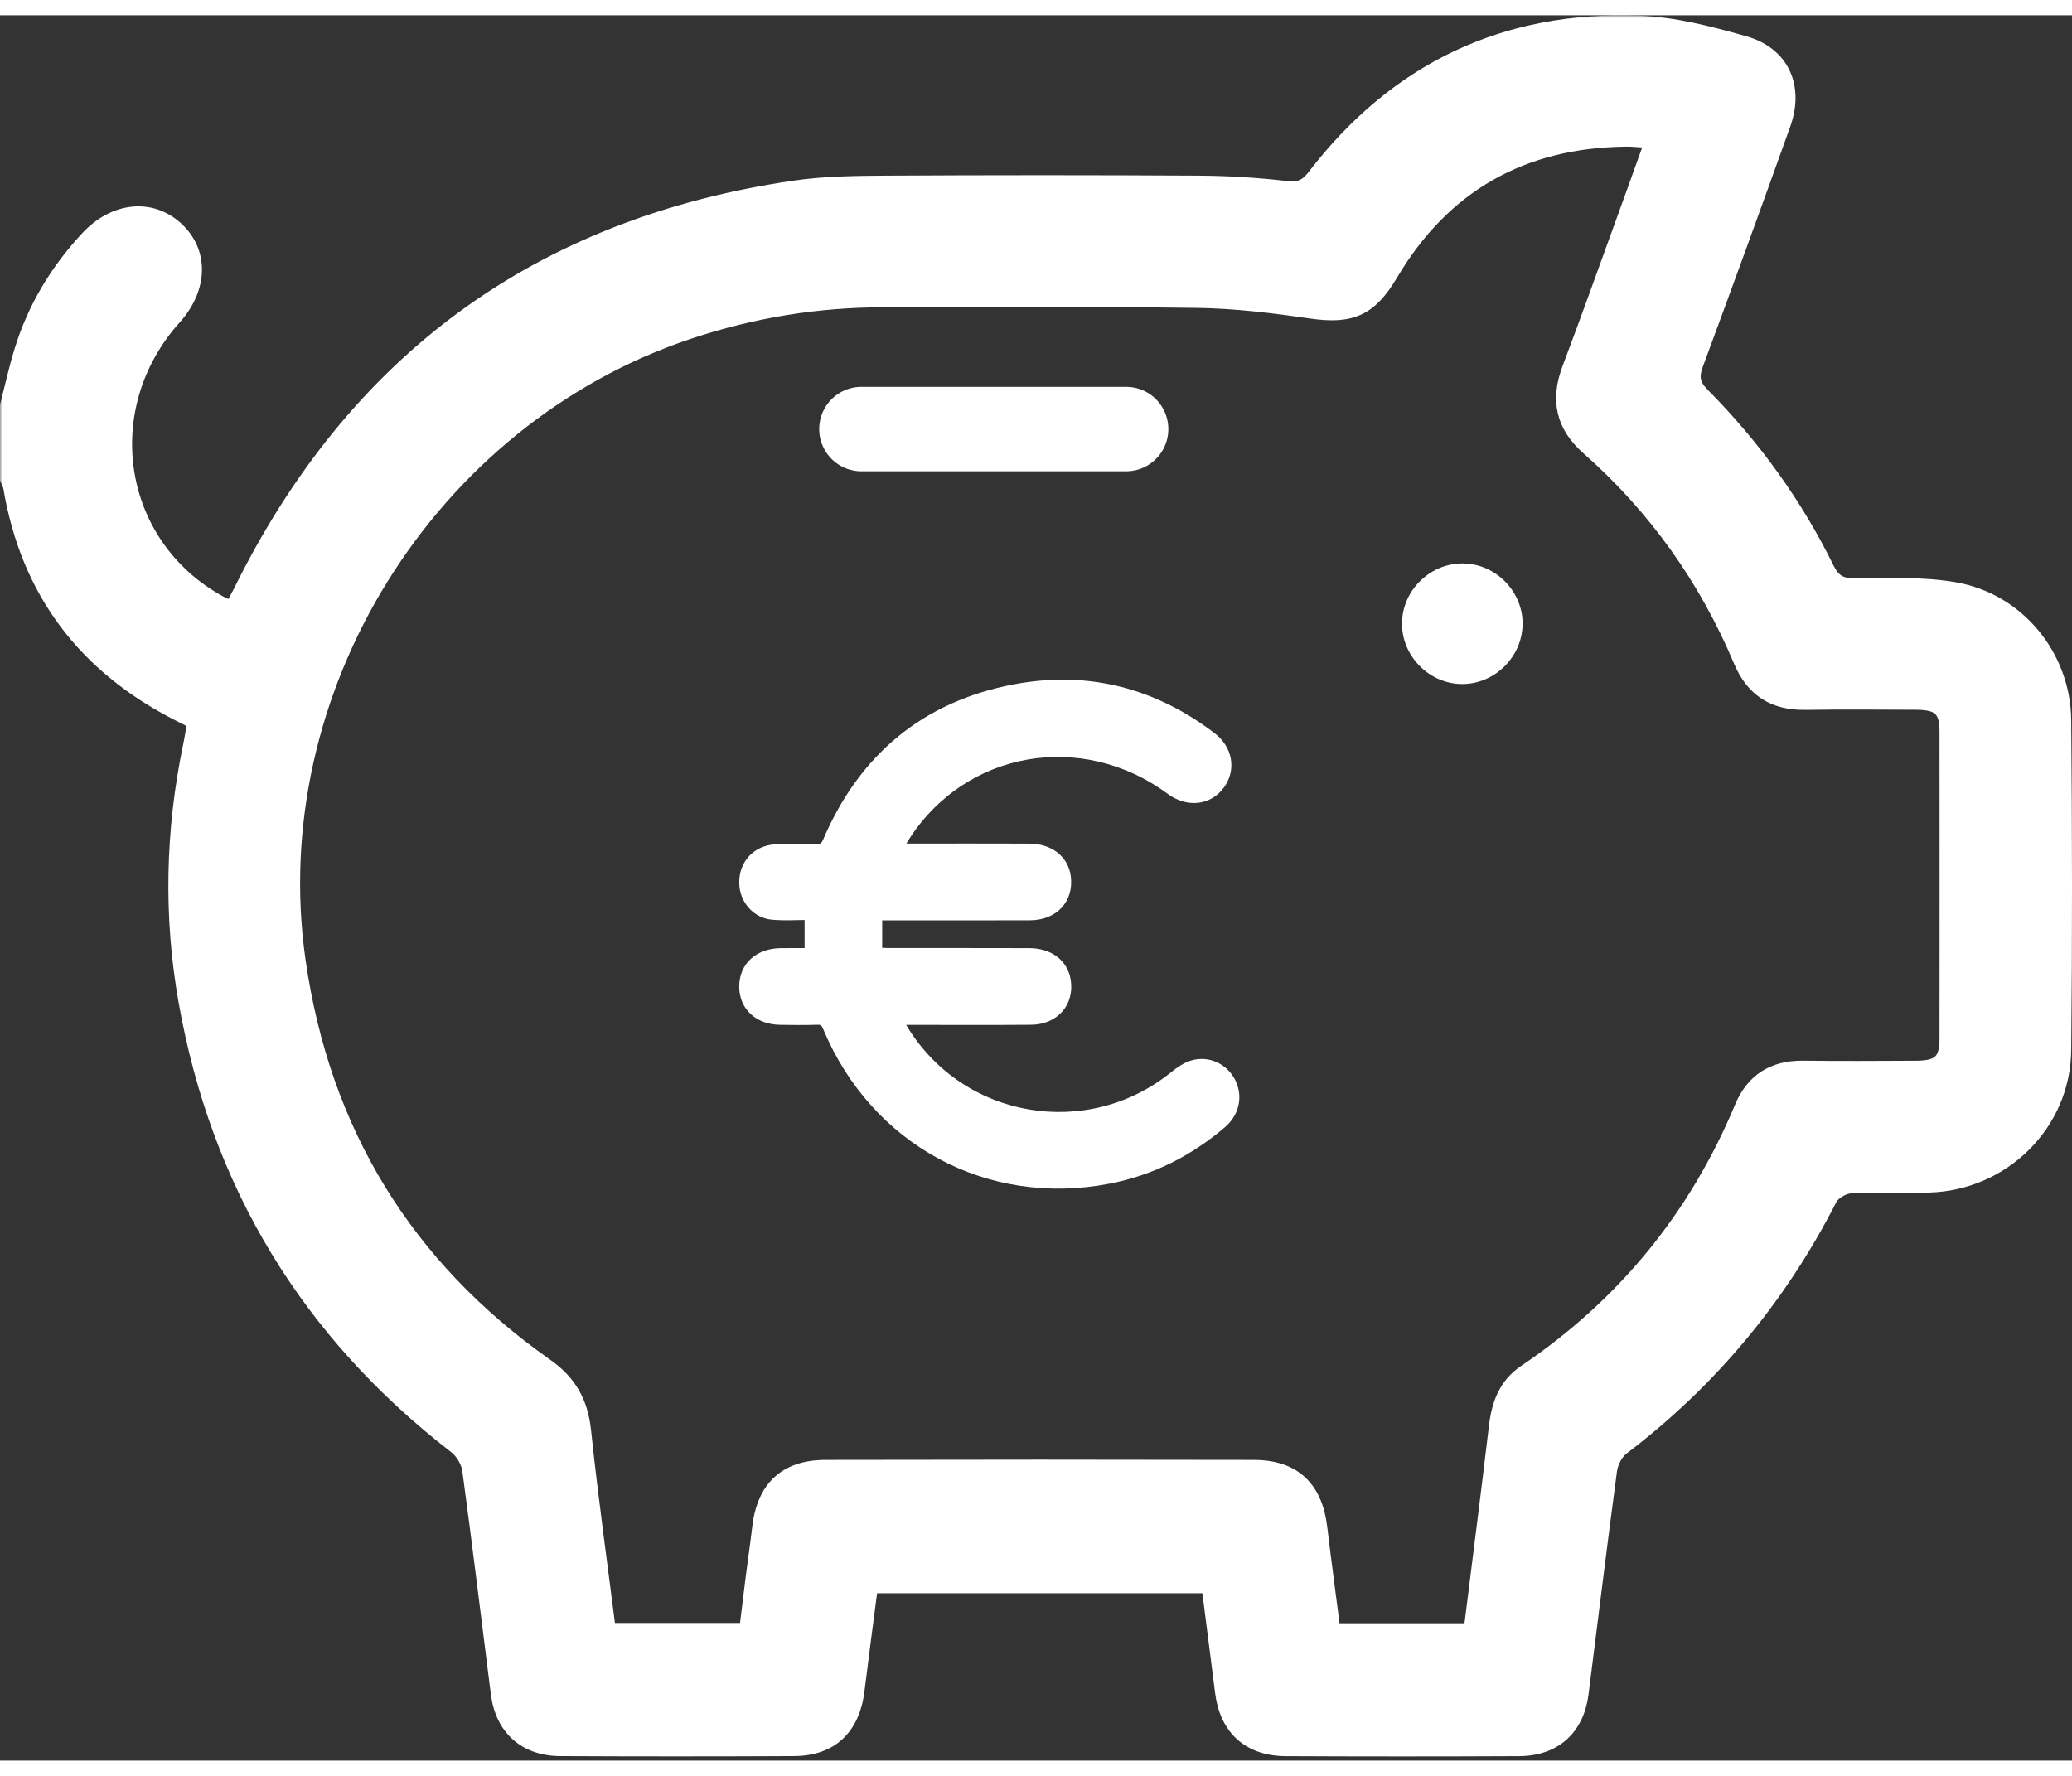<svg width="21" height="18" viewBox="0 0 368 310" fill="none" xmlns="http://www.w3.org/2000/svg">
<rect x="0" y="0" width="368" height="310" fill="#333333" stroke="none"/>
<path d="M270.418 108.192C270.342 113.98 265.452 118.803 259.675 118.784C253.755 118.765 248.837 113.684 249.009 107.763C249.18 101.975 254.146 97.248 259.933 97.362C265.739 97.477 270.494 102.395 270.428 108.192H270.418Z" fill="white"/>
<mask id="path-2-outside-1_46_68" maskUnits="userSpaceOnUse" x="-0.044" y="0" width="369" height="310" fill="white">
<rect fill="white" x="-0.044" width="369" height="310"/>
<path d="M0.956 69.475C1.806 66.162 2.531 62.819 3.534 59.553C5.874 51.913 9.904 45.227 15.337 39.383C20.198 34.158 26.854 33.461 31.475 37.683C36.116 41.913 35.992 48.513 31.17 53.889C16.875 69.819 20.656 93.886 39.048 104.047C39.564 104.334 40.117 104.554 40.996 104.955C41.493 104.047 41.999 103.178 42.447 102.271C62.759 61.081 95.599 37.014 141.054 30.358C146.449 29.565 151.978 29.517 157.45 29.479C175.918 29.374 194.377 29.374 212.845 29.479C218.078 29.508 223.321 29.832 228.516 30.434C230.741 30.692 231.887 30.157 233.214 28.438C247.805 9.423 267.21 0.179 291.102 1.057C297.424 1.286 303.793 2.958 309.933 4.696C316.761 6.635 319.444 12.651 317.028 19.413C311.939 33.633 306.782 47.834 301.53 61.988C300.718 64.165 300.88 65.502 302.599 67.231C311.642 76.342 319.091 86.647 324.754 98.165C325.804 100.294 326.998 101.01 329.376 101.001C335.315 100.982 341.36 100.676 347.166 101.679C358.491 103.618 366.761 113.684 366.866 125.201C367.038 144.741 367.067 164.281 366.866 183.821C366.732 197.067 355.913 207.716 342.63 208.107C337.989 208.241 333.329 208.002 328.698 208.251C327.494 208.317 325.795 209.301 325.26 210.342C316.274 227.934 303.994 242.718 288.266 254.684C287.215 255.486 286.385 257.119 286.203 258.456C284.427 271.674 282.832 284.911 281.142 298.138C280.34 304.422 276.205 308.185 269.797 308.213C255.98 308.28 242.162 308.28 228.344 308.213C221.755 308.185 217.639 304.422 216.808 297.937C216.025 291.806 215.242 285.665 214.431 279.276H154.9C154.108 285.379 153.296 291.481 152.542 297.584C151.692 304.403 147.71 308.175 140.968 308.204C127.15 308.271 113.332 308.271 99.514 308.204C93.135 308.175 88.972 304.384 88.17 298.119C86.489 284.892 84.894 271.655 83.099 258.447C82.908 257.014 81.915 255.333 80.769 254.445C54.547 234.17 38.465 207.754 32.698 175.14C30.014 159.974 30.368 144.789 33.509 129.69C33.777 128.42 33.968 127.13 34.216 125.679C33.318 125.22 32.497 124.8 31.666 124.38C14.936 115.899 4.728 102.548 1.586 83.944C1.491 83.39 1.175 82.874 0.956 82.34C0.956 78.052 0.956 73.763 0.956 69.475ZM293.06 22.584C291.188 22.469 290.013 22.316 288.839 22.335C270.561 22.517 256.6 30.319 247.252 46.106C243.499 52.457 239.994 53.928 232.756 52.867C226.062 51.893 219.282 51.062 212.53 50.977C194.071 50.719 175.603 50.929 157.144 50.871C145.255 50.843 133.72 52.743 122.423 56.506C76.348 71.863 46.344 120.092 53.305 168.082C57.66 198.146 72.26 222.108 97.146 239.614C101.405 242.613 103.449 246.289 103.983 251.427C105.215 263.126 106.848 274.778 108.338 286.544H132.316C132.708 283.354 133.061 280.403 133.433 277.452C133.806 274.501 134.245 271.559 134.589 268.599C135.42 261.398 139.402 257.606 146.592 257.587C171.965 257.53 197.337 257.53 222.71 257.587C229.91 257.606 233.883 261.398 234.732 268.58C235.449 274.568 236.26 280.556 237.034 286.601H260.983C262.483 274.539 264.02 262.639 265.424 250.73C265.901 246.643 267.143 243.138 270.733 240.712C288.189 228.927 300.966 213.312 309.083 193.868C311.146 188.93 314.918 186.61 320.294 186.676C326.96 186.762 333.635 186.715 340.31 186.686C344.33 186.667 345.466 185.578 345.466 181.653C345.485 163.546 345.485 145.438 345.466 127.331C345.466 123.425 344.33 122.374 340.271 122.355C333.72 122.327 327.17 122.279 320.619 122.374C314.975 122.46 311.117 120.044 308.911 114.801C302.762 100.199 293.804 87.564 281.915 77.078C277.265 72.98 276.32 68.291 278.468 62.618C281.495 54.615 284.379 46.545 287.301 38.504C289.163 33.395 290.987 28.276 293.05 22.555L293.06 22.584Z"/>
<path d="M159.274 148.112C160.339 148.112 160.996 148.112 161.653 148.112C168.691 148.112 175.729 148.093 182.768 148.122C186.338 148.136 188.794 150.068 189.188 153.044C189.699 156.892 187.102 159.732 182.948 159.747C174.635 159.781 166.322 159.757 158.009 159.757C157.294 159.757 156.575 159.757 155.684 159.757V166.581C156.463 166.615 157.163 166.674 157.859 166.674C166.171 166.678 174.484 166.659 182.797 166.688C186.275 166.698 188.707 168.556 189.179 171.445C189.801 175.268 187.213 178.274 183.128 178.308C176.576 178.367 170.024 178.323 163.472 178.328C162.207 178.328 160.938 178.328 159.313 178.328C159.761 179.169 160.047 179.792 160.407 180.371C170.744 197.06 193.294 200.863 208.596 188.533C209.569 187.75 210.663 186.962 211.831 186.611C214.506 185.809 217.201 187.093 218.451 189.486C219.73 191.943 219.161 194.803 216.928 196.719C211.106 201.71 204.452 205.071 196.912 206.54C175.627 210.679 155.524 199.822 147.109 179.661C146.691 178.654 146.209 178.265 145.12 178.304C142.94 178.381 140.752 178.352 138.568 178.318C134.783 178.265 132.278 175.92 132.288 172.496C132.298 169.067 134.788 166.766 138.607 166.693C140.348 166.659 142.089 166.688 143.899 166.688V159.684C141.593 159.684 139.356 159.849 137.147 159.64C134.555 159.397 132.58 157.198 132.327 154.698C132.05 151.926 133.402 149.547 135.922 148.613C136.753 148.307 137.692 148.205 138.587 148.18C140.708 148.122 142.833 148.107 144.954 148.18C146.063 148.219 146.632 147.913 147.109 146.804C153.437 131.993 164.488 122.775 180.316 119.803C193.07 117.41 204.749 120.401 215.104 128.291C217.959 130.47 218.509 133.977 216.529 136.633C214.52 139.328 210.96 139.683 207.983 137.484C192.228 125.864 170.953 129.619 160.578 145.86C160.193 146.463 159.863 147.096 159.274 148.112Z"/>
</mask>
<path d="M0.956 69.475C1.806 66.162 2.531 62.819 3.534 59.553C5.874 51.913 9.904 45.227 15.337 39.383C20.198 34.158 26.854 33.461 31.475 37.683C36.116 41.913 35.992 48.513 31.17 53.889C16.875 69.819 20.656 93.886 39.048 104.047C39.564 104.334 40.117 104.554 40.996 104.955C41.493 104.047 41.999 103.178 42.447 102.271C62.759 61.081 95.599 37.014 141.054 30.358C146.449 29.565 151.978 29.517 157.45 29.479C175.918 29.374 194.377 29.374 212.845 29.479C218.078 29.508 223.321 29.832 228.516 30.434C230.741 30.692 231.887 30.157 233.214 28.438C247.805 9.423 267.21 0.179 291.102 1.057C297.424 1.286 303.793 2.958 309.933 4.696C316.761 6.635 319.444 12.651 317.028 19.413C311.939 33.633 306.782 47.834 301.53 61.988C300.718 64.165 300.88 65.502 302.599 67.231C311.642 76.342 319.091 86.647 324.754 98.165C325.804 100.294 326.998 101.01 329.376 101.001C335.315 100.982 341.36 100.676 347.166 101.679C358.491 103.618 366.761 113.684 366.866 125.201C367.038 144.741 367.067 164.281 366.866 183.821C366.732 197.067 355.913 207.716 342.63 208.107C337.989 208.241 333.329 208.002 328.698 208.251C327.494 208.317 325.795 209.301 325.26 210.342C316.274 227.934 303.994 242.718 288.266 254.684C287.215 255.486 286.385 257.119 286.203 258.456C284.427 271.674 282.832 284.911 281.142 298.138C280.34 304.422 276.205 308.185 269.797 308.213C255.98 308.28 242.162 308.28 228.344 308.213C221.755 308.185 217.639 304.422 216.808 297.937C216.025 291.806 215.242 285.665 214.431 279.276H154.9C154.108 285.379 153.296 291.481 152.542 297.584C151.692 304.403 147.71 308.175 140.968 308.204C127.15 308.271 113.332 308.271 99.514 308.204C93.135 308.175 88.972 304.384 88.17 298.119C86.489 284.892 84.894 271.655 83.099 258.447C82.908 257.014 81.915 255.333 80.769 254.445C54.547 234.17 38.465 207.754 32.698 175.14C30.014 159.974 30.368 144.789 33.509 129.69C33.777 128.42 33.968 127.13 34.216 125.679C33.318 125.22 32.497 124.8 31.666 124.38C14.936 115.899 4.728 102.548 1.586 83.944C1.491 83.39 1.175 82.874 0.956 82.34C0.956 78.052 0.956 73.763 0.956 69.475ZM293.06 22.584C291.188 22.469 290.013 22.316 288.839 22.335C270.561 22.517 256.6 30.319 247.252 46.106C243.499 52.457 239.994 53.928 232.756 52.867C226.062 51.893 219.282 51.062 212.53 50.977C194.071 50.719 175.603 50.929 157.144 50.871C145.255 50.843 133.72 52.743 122.423 56.506C76.348 71.863 46.344 120.092 53.305 168.082C57.66 198.146 72.26 222.108 97.146 239.614C101.405 242.613 103.449 246.289 103.983 251.427C105.215 263.126 106.848 274.778 108.338 286.544H132.316C132.708 283.354 133.061 280.403 133.433 277.452C133.806 274.501 134.245 271.559 134.589 268.599C135.42 261.398 139.402 257.606 146.592 257.587C171.965 257.53 197.337 257.53 222.71 257.587C229.91 257.606 233.883 261.398 234.732 268.58C235.449 274.568 236.26 280.556 237.034 286.601H260.983C262.483 274.539 264.02 262.639 265.424 250.73C265.901 246.643 267.143 243.138 270.733 240.712C288.189 228.927 300.966 213.312 309.083 193.868C311.146 188.93 314.918 186.61 320.294 186.676C326.96 186.762 333.635 186.715 340.31 186.686C344.33 186.667 345.466 185.578 345.466 181.653C345.485 163.546 345.485 145.438 345.466 127.331C345.466 123.425 344.33 122.374 340.271 122.355C333.72 122.327 327.17 122.279 320.619 122.374C314.975 122.46 311.117 120.044 308.911 114.801C302.762 100.199 293.804 87.564 281.915 77.078C277.265 72.98 276.32 68.291 278.468 62.618C281.495 54.615 284.379 46.545 287.301 38.504C289.163 33.395 290.987 28.276 293.05 22.555L293.06 22.584Z" fill="white"/>
<path d="M159.274 148.112C160.339 148.112 160.996 148.112 161.653 148.112C168.691 148.112 175.729 148.093 182.768 148.122C186.338 148.136 188.794 150.068 189.188 153.044C189.699 156.892 187.102 159.732 182.948 159.747C174.635 159.781 166.322 159.757 158.009 159.757C157.294 159.757 156.575 159.757 155.684 159.757V166.581C156.463 166.615 157.163 166.674 157.859 166.674C166.171 166.678 174.484 166.659 182.797 166.688C186.275 166.698 188.707 168.556 189.179 171.445C189.801 175.268 187.213 178.274 183.128 178.308C176.576 178.367 170.024 178.323 163.472 178.328C162.207 178.328 160.938 178.328 159.313 178.328C159.761 179.169 160.047 179.792 160.407 180.371C170.744 197.06 193.294 200.863 208.596 188.533C209.569 187.75 210.663 186.962 211.831 186.611C214.506 185.809 217.201 187.093 218.451 189.486C219.73 191.943 219.161 194.803 216.928 196.719C211.106 201.71 204.452 205.071 196.912 206.54C175.627 210.679 155.524 199.822 147.109 179.661C146.691 178.654 146.209 178.265 145.12 178.304C142.94 178.381 140.752 178.352 138.568 178.318C134.783 178.265 132.278 175.92 132.288 172.496C132.298 169.067 134.788 166.766 138.607 166.693C140.348 166.659 142.089 166.688 143.899 166.688V159.684C141.593 159.684 139.356 159.849 137.147 159.64C134.555 159.397 132.58 157.198 132.327 154.698C132.05 151.926 133.402 149.547 135.922 148.613C136.753 148.307 137.692 148.205 138.587 148.18C140.708 148.122 142.833 148.107 144.954 148.18C146.063 148.219 146.632 147.913 147.109 146.804C153.437 131.993 164.488 122.775 180.316 119.803C193.07 117.41 204.749 120.401 215.104 128.291C217.959 130.47 218.509 133.977 216.529 136.633C214.52 139.328 210.96 139.683 207.983 137.484C192.228 125.864 170.953 129.619 160.578 145.86C160.193 146.463 159.863 147.096 159.274 148.112Z" fill="white"/>
<path d="M0.956 69.475C1.806 66.162 2.531 62.819 3.534 59.553C5.874 51.913 9.904 45.227 15.337 39.383C20.198 34.158 26.854 33.461 31.475 37.683C36.116 41.913 35.992 48.513 31.17 53.889C16.875 69.819 20.656 93.886 39.048 104.047C39.564 104.334 40.117 104.554 40.996 104.955C41.493 104.047 41.999 103.178 42.447 102.271C62.759 61.081 95.599 37.014 141.054 30.358C146.449 29.565 151.978 29.517 157.45 29.479C175.918 29.374 194.377 29.374 212.845 29.479C218.078 29.508 223.321 29.832 228.516 30.434C230.741 30.692 231.887 30.157 233.214 28.438C247.805 9.423 267.21 0.179 291.102 1.057C297.424 1.286 303.793 2.958 309.933 4.696C316.761 6.635 319.444 12.651 317.028 19.413C311.939 33.633 306.782 47.834 301.53 61.988C300.718 64.165 300.88 65.502 302.599 67.231C311.642 76.342 319.091 86.647 324.754 98.165C325.804 100.294 326.998 101.01 329.376 101.001C335.315 100.982 341.36 100.676 347.166 101.679C358.491 103.618 366.761 113.684 366.866 125.201C367.038 144.741 367.067 164.281 366.866 183.821C366.732 197.067 355.913 207.716 342.63 208.107C337.989 208.241 333.329 208.002 328.698 208.251C327.494 208.317 325.795 209.301 325.26 210.342C316.274 227.934 303.994 242.718 288.266 254.684C287.215 255.486 286.385 257.119 286.203 258.456C284.427 271.674 282.832 284.911 281.142 298.138C280.34 304.422 276.205 308.185 269.797 308.213C255.98 308.28 242.162 308.28 228.344 308.213C221.755 308.185 217.639 304.422 216.808 297.937C216.025 291.806 215.242 285.665 214.431 279.276H154.9C154.108 285.379 153.296 291.481 152.542 297.584C151.692 304.403 147.71 308.175 140.968 308.204C127.15 308.271 113.332 308.271 99.514 308.204C93.135 308.175 88.972 304.384 88.17 298.119C86.489 284.892 84.894 271.655 83.099 258.447C82.908 257.014 81.915 255.333 80.769 254.445C54.547 234.17 38.465 207.754 32.698 175.14C30.014 159.974 30.368 144.789 33.509 129.69C33.777 128.42 33.968 127.13 34.216 125.679C33.318 125.22 32.497 124.8 31.666 124.38C14.936 115.899 4.728 102.548 1.586 83.944C1.491 83.39 1.175 82.874 0.956 82.34C0.956 78.052 0.956 73.763 0.956 69.475ZM293.06 22.584C291.188 22.469 290.013 22.316 288.839 22.335C270.561 22.517 256.6 30.319 247.252 46.106C243.499 52.457 239.994 53.928 232.756 52.867C226.062 51.893 219.282 51.062 212.53 50.977C194.071 50.719 175.603 50.929 157.144 50.871C145.255 50.843 133.72 52.743 122.423 56.506C76.348 71.863 46.344 120.092 53.305 168.082C57.66 198.146 72.26 222.108 97.146 239.614C101.405 242.613 103.449 246.289 103.983 251.427C105.215 263.126 106.848 274.778 108.338 286.544H132.316C132.708 283.354 133.061 280.403 133.433 277.452C133.806 274.501 134.245 271.559 134.589 268.599C135.42 261.398 139.402 257.606 146.592 257.587C171.965 257.53 197.337 257.53 222.71 257.587C229.91 257.606 233.883 261.398 234.732 268.58C235.449 274.568 236.26 280.556 237.034 286.601H260.983C262.483 274.539 264.02 262.639 265.424 250.73C265.901 246.643 267.143 243.138 270.733 240.712C288.189 228.927 300.966 213.312 309.083 193.868C311.146 188.93 314.918 186.61 320.294 186.676C326.96 186.762 333.635 186.715 340.31 186.686C344.33 186.667 345.466 185.578 345.466 181.653C345.485 163.546 345.485 145.438 345.466 127.331C345.466 123.425 344.33 122.374 340.271 122.355C333.72 122.327 327.17 122.279 320.619 122.374C314.975 122.46 311.117 120.044 308.911 114.801C302.762 100.199 293.804 87.564 281.915 77.078C277.265 72.98 276.32 68.291 278.468 62.618C281.495 54.615 284.379 46.545 287.301 38.504C289.163 33.395 290.987 28.276 293.05 22.555L293.06 22.584Z" stroke="white" stroke-width="1.993" mask="url(#path-2-outside-1_46_68)"/>
<path d="M159.274 148.112C160.339 148.112 160.996 148.112 161.653 148.112C168.691 148.112 175.729 148.093 182.768 148.122C186.338 148.136 188.794 150.068 189.188 153.044C189.699 156.892 187.102 159.732 182.948 159.747C174.635 159.781 166.322 159.757 158.009 159.757C157.294 159.757 156.575 159.757 155.684 159.757V166.581C156.463 166.615 157.163 166.674 157.859 166.674C166.171 166.678 174.484 166.659 182.797 166.688C186.275 166.698 188.707 168.556 189.179 171.445C189.801 175.268 187.213 178.274 183.128 178.308C176.576 178.367 170.024 178.323 163.472 178.328C162.207 178.328 160.938 178.328 159.313 178.328C159.761 179.169 160.047 179.792 160.407 180.371C170.744 197.06 193.294 200.863 208.596 188.533C209.569 187.75 210.663 186.962 211.831 186.611C214.506 185.809 217.201 187.093 218.451 189.486C219.73 191.943 219.161 194.803 216.928 196.719C211.106 201.71 204.452 205.071 196.912 206.54C175.627 210.679 155.524 199.822 147.109 179.661C146.691 178.654 146.209 178.265 145.12 178.304C142.94 178.381 140.752 178.352 138.568 178.318C134.783 178.265 132.278 175.92 132.288 172.496C132.298 169.067 134.788 166.766 138.607 166.693C140.348 166.659 142.089 166.688 143.899 166.688V159.684C141.593 159.684 139.356 159.849 137.147 159.64C134.555 159.397 132.58 157.198 132.327 154.698C132.05 151.926 133.402 149.547 135.922 148.613C136.753 148.307 137.692 148.205 138.587 148.18C140.708 148.122 142.833 148.107 144.954 148.18C146.063 148.219 146.632 147.913 147.109 146.804C153.437 131.993 164.488 122.775 180.316 119.803C193.07 117.41 204.749 120.401 215.104 128.291C217.959 130.47 218.509 133.977 216.529 136.633C214.52 139.328 210.96 139.683 207.983 137.484C192.228 125.864 170.953 129.619 160.578 145.86C160.193 146.463 159.863 147.096 159.274 148.112Z" stroke="white" stroke-width="1.993" mask="url(#path-2-outside-1_46_68)"/>
<path d="M152.995 73.495H200.005" stroke="white" stroke-width="15" stroke-linecap="round"/>
</svg>
